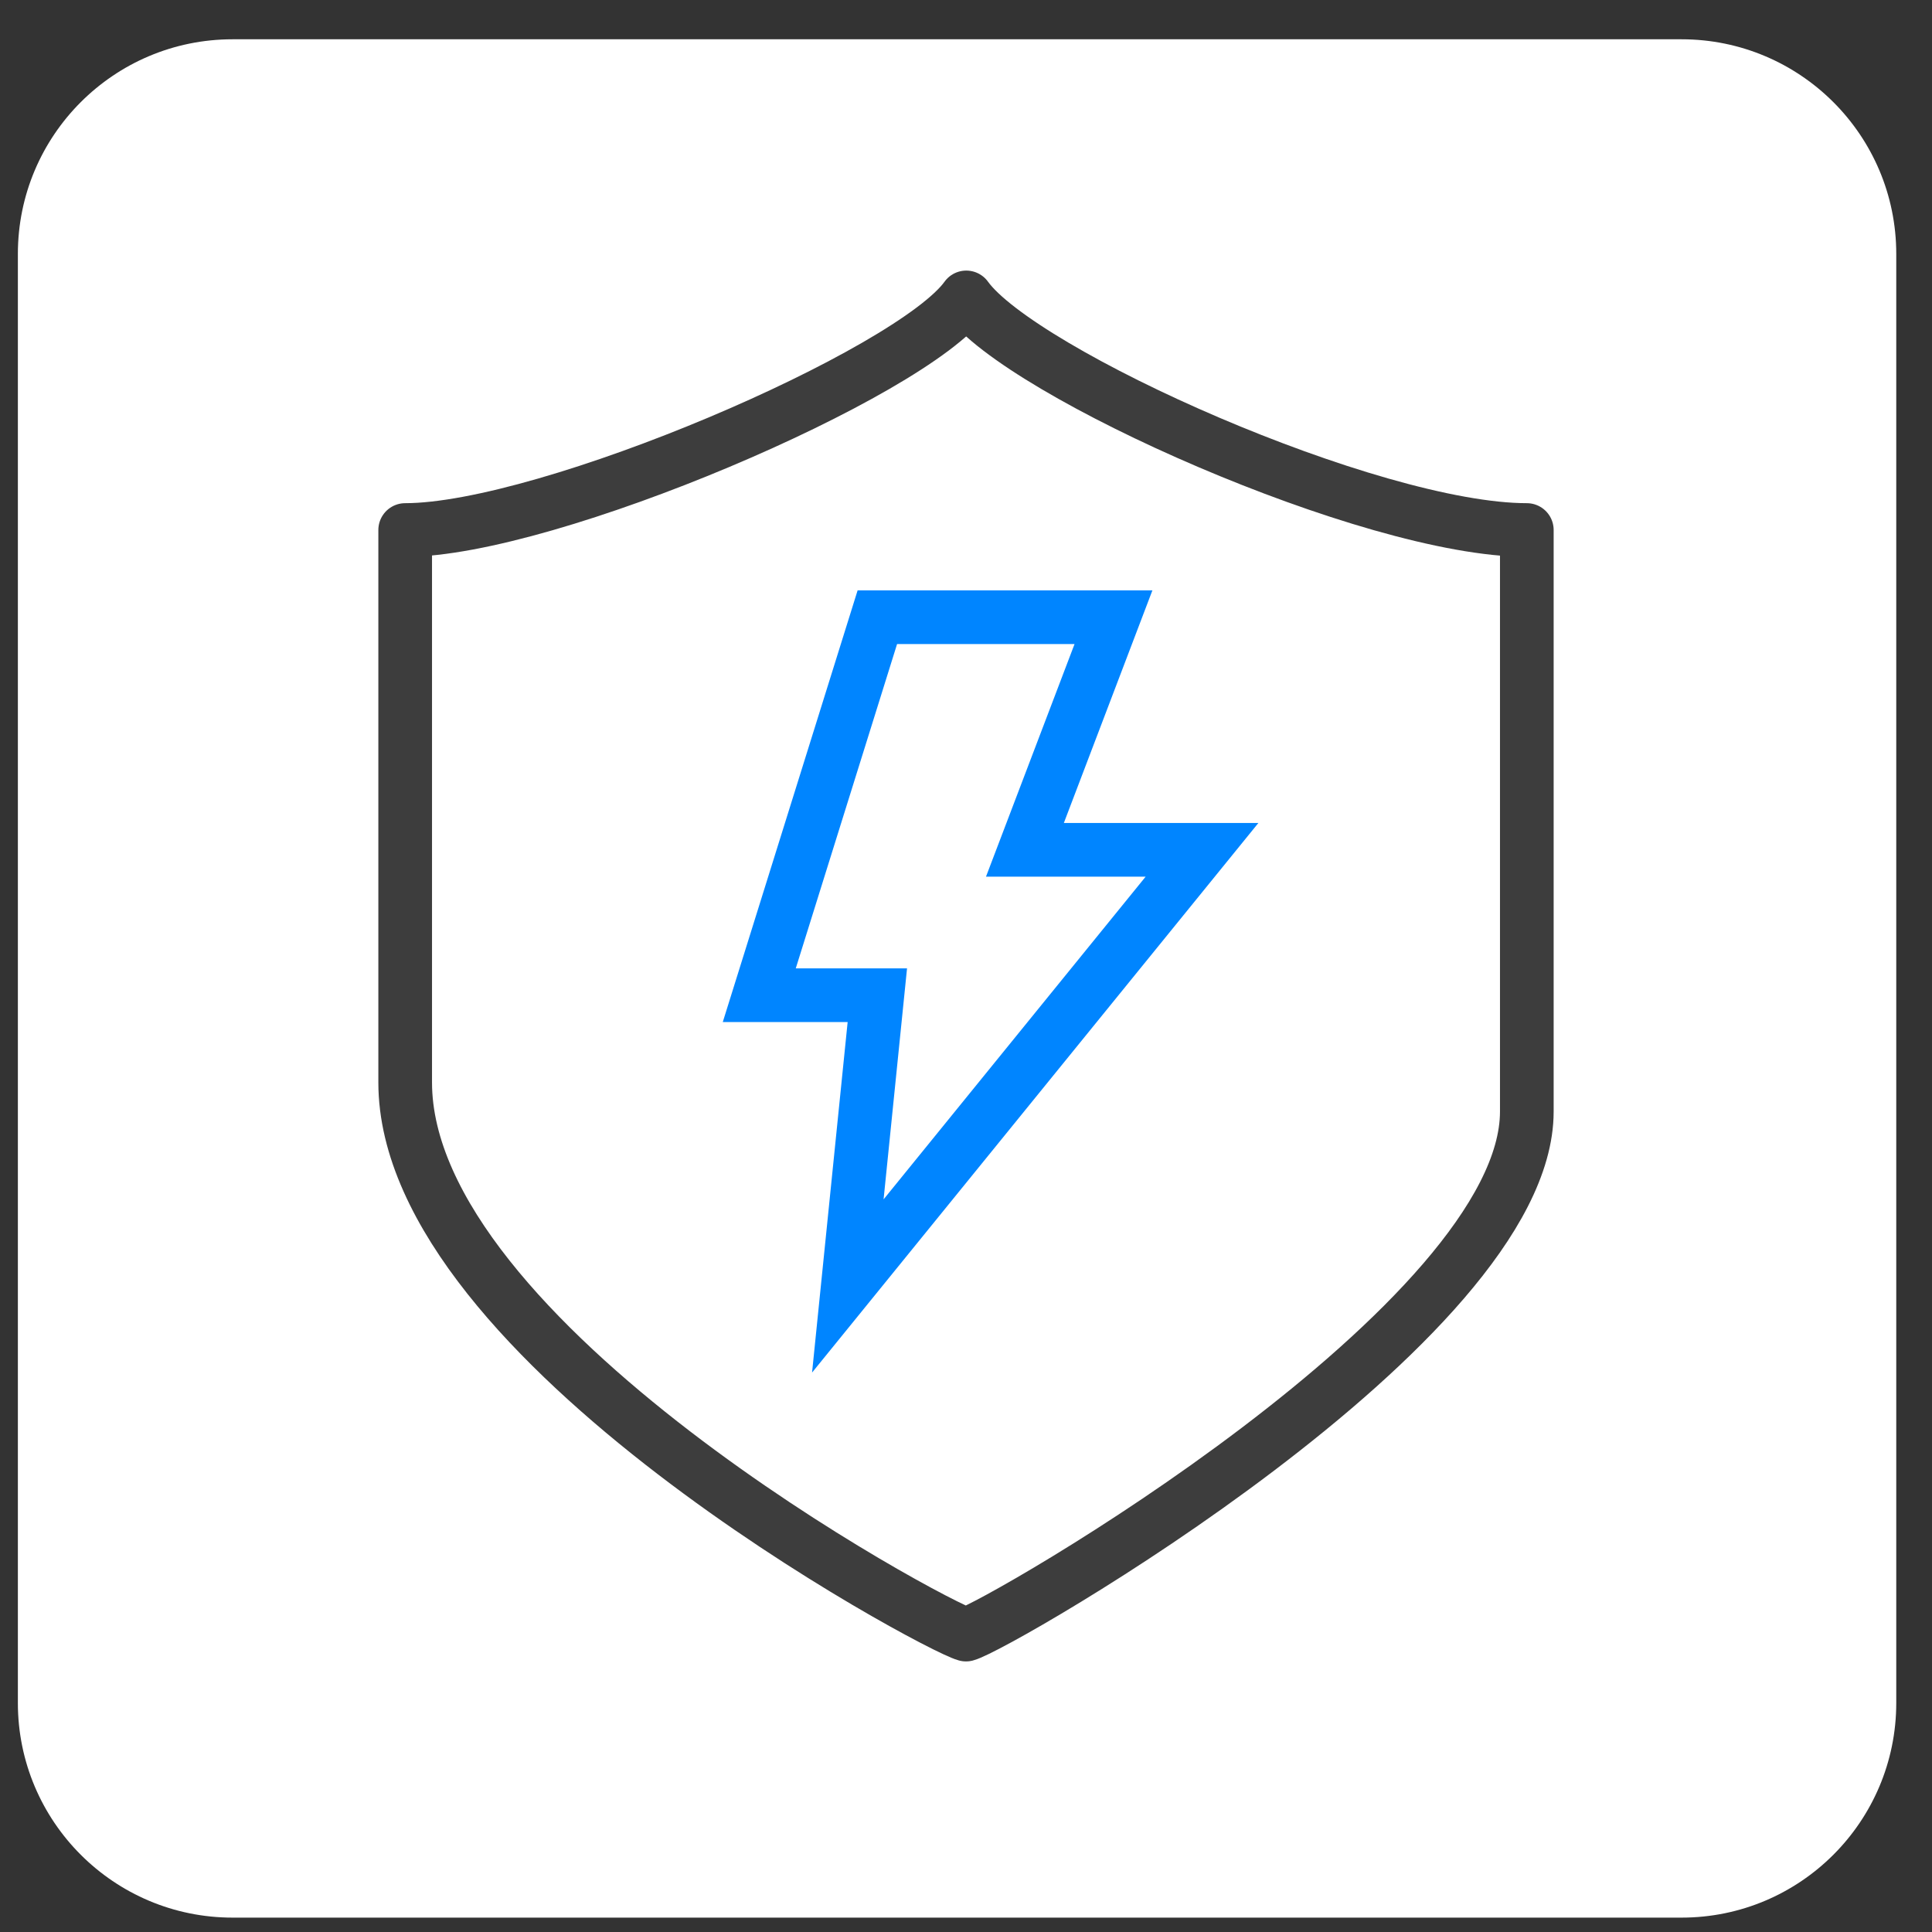 <svg width="36" height="36" viewBox="0 0 36 36" fill="none" xmlns="http://www.w3.org/2000/svg">
<rect x="0" y="0" width="36" height="36" fill="#333333" stroke="none"/>
<path d="M0.333 4.732C0.333 2.523 2.124 0.732 4.333 0.732H31.334C33.543 0.732 35.334 2.523 35.334 4.732V31.732C35.334 33.941 33.543 35.732 31.334 35.732H4.333C2.124 35.732 0.333 33.941 0.333 31.732V4.732Z" fill="white"/>
<g clip-path="url(#clip0_85_631)">
<path d="M18.005 5.542C16.988 6.961 10.212 9.876 7.55 9.876V20.17C7.55 25.008 17.417 30.301 18 30.458C18.583 30.306 28.45 24.639 28.45 20.712V9.876C25.546 9.876 19.023 6.961 18.005 5.542Z" stroke="#3D3D3D" stroke-linejoin="round"/>
<path d="M20.748 11.501H16.348L14.148 18.544H16.348L15.798 23.962L22.398 15.835H19.098L20.748 11.501Z" stroke="#0085FF" stroke-miterlimit="10"/>
</g>
<defs>
<clipPath id="clip0_85_631">
<rect width="22" height="26" fill="white" transform="translate(7 5)"/>
</clipPath>
</defs>
</svg>
